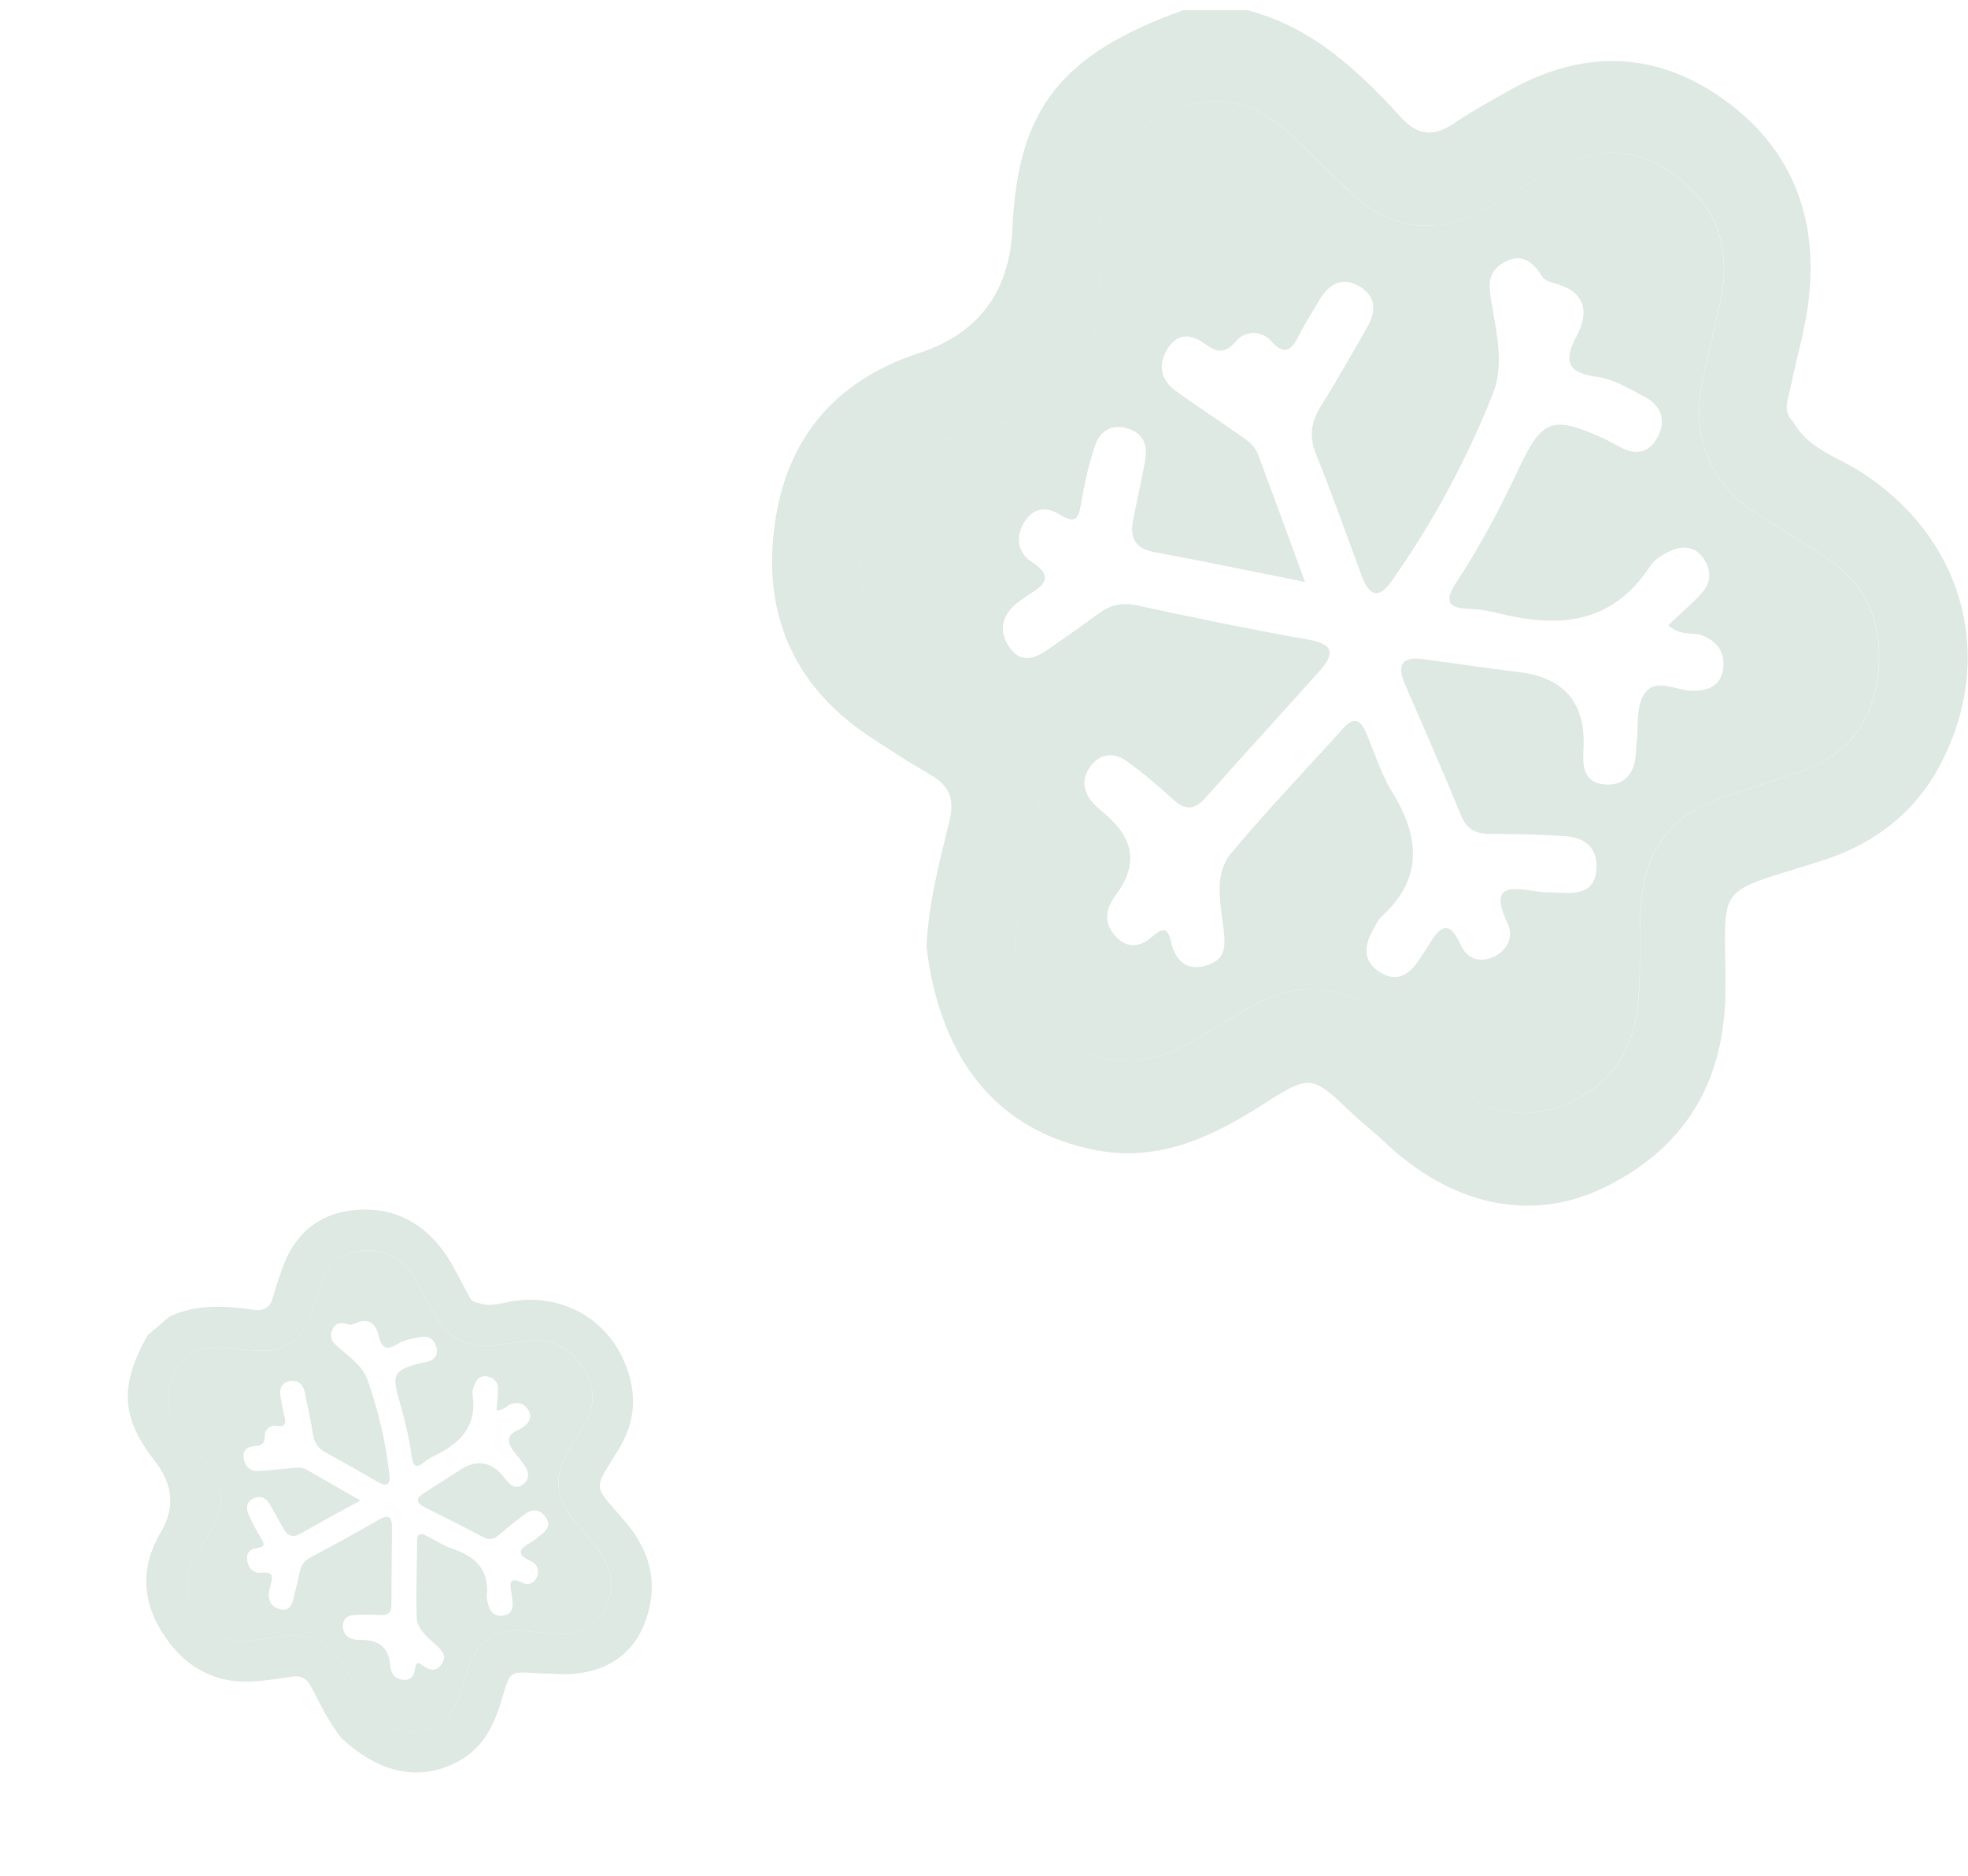 <svg width="107" height="102" viewBox="0 0 107 102" fill="none" xmlns="http://www.w3.org/2000/svg">
<g clip-path="url(#clip0_1658_3116)">
<path d="M50.372 51.537C50.462 49.169 51.072 46.891 51.626 44.612C51.917 43.421 51.598 42.711 50.611 42.135C49.51 41.495 48.437 40.806 47.37 40.107C43.353 37.468 41.522 33.705 42.076 28.868C42.64 23.935 45.331 20.72 49.974 19.194C53.202 18.134 54.892 15.87 55.047 12.403C55.338 5.927 57.686 2.938 64.341 0.553H67.804C71.291 1.447 73.819 3.8 76.17 6.379C77.095 7.393 77.957 7.442 79.044 6.711C80.004 6.064 81.018 5.506 82.022 4.937C85.949 2.719 89.876 2.719 93.591 5.315C97.4 7.979 98.91 11.82 98.318 16.47C98.117 18.031 97.653 19.561 97.342 21.109C97.221 21.716 96.895 22.367 97.491 22.921C98.277 24.363 99.807 24.805 101.054 25.585C106.736 29.14 108.606 35.69 105.472 41.608C104.063 44.265 101.812 45.926 98.997 46.813C93.069 48.685 93.82 47.88 93.81 53.784C93.803 58.78 91.635 62.369 87.313 64.517C83.258 66.531 78.913 65.542 75.252 62.062C74.705 61.543 74.103 61.087 73.556 60.567C71.295 58.419 71.274 58.373 68.587 60.094C65.837 61.853 62.977 63.164 59.642 62.542C54.327 61.546 51.148 57.727 50.383 51.54L50.372 51.537ZM55.231 51.339C55.265 56.137 59.919 59.094 64.144 56.967C65.536 56.264 66.838 55.374 68.213 54.625C70.785 53.222 73.407 53.593 75.543 55.632C76.721 56.759 77.819 57.981 79.062 59.027C80.835 60.522 82.881 60.938 85.063 60.062C87.268 59.175 88.612 57.547 88.989 55.105C89.298 53.112 89.066 51.105 89.228 49.113C89.457 46.336 90.787 44.357 93.432 43.435C94.904 42.923 96.4 42.467 97.875 41.962C100.285 41.135 101.736 39.432 102.086 36.863C102.46 34.125 101.622 31.86 99.284 30.309C98.027 29.475 96.725 28.712 95.461 27.889C93.034 26.31 91.967 23.798 92.535 20.907C92.85 19.293 93.287 17.703 93.598 16.085C94.097 13.477 93.308 11.283 91.264 9.668C89.201 8.036 86.933 7.856 84.612 9.128C83.241 9.88 81.922 10.732 80.551 11.481C78.168 12.778 75.661 12.474 73.646 10.647C72.527 9.629 71.457 8.555 70.377 7.492C68.452 5.598 66.222 4.952 63.715 6.012C61.173 7.086 59.885 9.121 59.815 11.933C59.774 13.58 59.833 15.233 59.708 16.872C59.48 19.869 57.828 21.89 55.037 22.78C53.718 23.201 52.388 23.603 51.075 24.045C48.582 24.886 47.138 26.698 46.785 29.299C46.421 31.97 47.374 34.164 49.593 35.697C50.691 36.457 51.848 37.125 52.976 37.835C56.024 39.75 57 42.195 56.231 45.795C55.84 47.629 55.227 49.427 55.241 51.335L55.231 51.339Z" fill="#DDE9E2"/>
<path d="M55.231 51.335C55.217 49.424 55.83 47.629 56.221 45.795C56.99 42.195 56.01 39.746 52.966 37.835C51.837 37.125 50.681 36.457 49.583 35.697C47.367 34.164 46.414 31.97 46.774 29.299C47.128 26.695 48.572 24.882 51.065 24.045C52.377 23.603 53.707 23.2 55.026 22.78C57.821 21.89 59.469 19.869 59.698 16.872C59.822 15.233 59.763 13.579 59.805 11.933C59.878 9.121 61.166 7.085 63.704 6.011C66.215 4.951 68.441 5.598 70.366 7.492C71.447 8.552 72.513 9.629 73.635 10.647C75.651 12.477 78.158 12.777 80.54 11.481C81.915 10.735 83.231 9.88 84.602 9.128C86.918 7.859 89.19 8.036 91.254 9.668C93.297 11.286 94.087 13.481 93.588 16.084C93.28 17.699 92.843 19.293 92.525 20.907C91.96 23.797 93.023 26.309 95.451 27.889C96.715 28.712 98.017 29.475 99.274 30.309C101.608 31.86 102.449 34.125 102.075 36.863C101.725 39.432 100.275 41.135 97.864 41.962C96.389 42.467 94.897 42.919 93.422 43.435C90.776 44.357 89.446 46.336 89.218 49.113C89.055 51.105 89.287 53.112 88.979 55.105C88.602 57.55 87.254 59.175 85.052 60.062C82.871 60.938 80.824 60.521 79.051 59.027C77.808 57.981 76.714 56.755 75.533 55.631C73.396 53.593 70.778 53.222 68.202 54.624C66.827 55.373 65.529 56.264 64.133 56.967C59.909 59.097 55.258 56.137 55.22 51.339L55.231 51.335ZM70.966 31.641C67.956 31.041 65.366 30.493 62.762 30.016C61.72 29.825 61.415 29.246 61.606 28.281C61.82 27.186 62.073 26.101 62.27 25.002C62.409 24.221 62.166 23.585 61.377 23.317C60.518 23.024 59.836 23.37 59.552 24.183C59.206 25.172 58.984 26.218 58.801 27.256C58.669 28.006 58.59 28.588 57.658 27.998C56.917 27.532 56.207 27.571 55.705 28.369C55.185 29.196 55.324 30.044 56.093 30.546C57.388 31.39 56.699 31.846 55.885 32.369C55.643 32.524 55.397 32.691 55.182 32.881C54.403 33.577 54.323 34.415 54.912 35.234C55.473 36.019 56.2 35.853 56.893 35.369C57.845 34.701 58.804 34.047 59.736 33.355C60.383 32.871 61.02 32.74 61.834 32.917C64.933 33.591 68.046 34.227 71.17 34.782C72.562 35.029 72.544 35.588 71.741 36.485C69.681 38.785 67.593 41.064 65.543 43.375C64.951 44.043 64.455 44.071 63.797 43.474C62.984 42.728 62.135 42.011 61.242 41.371C60.626 40.93 59.898 40.926 59.365 41.566C58.801 42.241 58.835 42.972 59.414 43.64C59.642 43.901 59.923 44.117 60.182 44.346C61.678 45.644 61.85 47.067 60.698 48.614C60.148 49.353 59.954 50.095 60.605 50.847C61.2 51.536 61.896 51.561 62.586 50.971C63.029 50.59 63.448 50.219 63.656 51.158C63.901 52.271 64.542 52.833 65.657 52.469C66.741 52.116 66.62 51.25 66.499 50.296C66.332 48.978 66.021 47.484 66.935 46.389C68.874 44.06 70.983 41.877 73.005 39.619C73.559 39.001 73.947 39.064 74.266 39.817C74.726 40.895 75.072 42.05 75.678 43.036C77.202 45.505 77.389 47.767 75.093 49.858C74.927 50.01 74.83 50.243 74.712 50.445C74.175 51.356 74.023 52.25 75.065 52.879C76.035 53.469 76.693 52.907 77.216 52.091C77.375 51.844 77.545 51.607 77.694 51.356C78.255 50.413 78.784 49.936 79.401 51.339C79.726 52.081 80.367 52.36 81.129 52.056C81.967 51.72 82.317 50.918 81.963 50.183C81.001 48.176 82.019 48.191 83.466 48.456C83.916 48.537 84.387 48.502 84.848 48.533C85.866 48.608 86.77 48.459 86.804 47.159C86.835 45.965 86.039 45.509 85.01 45.449C83.688 45.371 82.358 45.332 81.035 45.339C80.256 45.343 79.754 45.106 79.432 44.318C78.452 41.93 77.417 39.566 76.388 37.199C75.883 36.036 76.319 35.687 77.437 35.842C79.151 36.082 80.866 36.33 82.583 36.538C85.002 36.83 86.175 38.167 86.101 40.548C86.094 40.785 86.081 41.018 86.084 41.255C86.088 41.983 86.351 42.53 87.126 42.636C87.982 42.749 88.602 42.403 88.854 41.541C88.951 41.209 88.934 40.842 88.975 40.492C89.09 39.559 88.934 38.439 89.391 37.739C90.014 36.785 91.178 37.584 92.106 37.559C92.965 37.538 93.598 37.234 93.695 36.301C93.785 35.432 93.342 34.853 92.546 34.545C92.023 34.344 91.392 34.616 90.703 33.991C91.334 33.39 91.988 32.842 92.549 32.21C93.079 31.609 93.041 30.896 92.556 30.274C92.095 29.68 91.438 29.67 90.825 29.952C90.416 30.14 89.959 30.408 89.72 30.776C87.621 33.991 84.668 34.153 81.392 33.319C80.89 33.192 80.367 33.118 79.851 33.1C78.532 33.058 78.611 32.521 79.224 31.595C80.512 29.638 81.6 27.56 82.597 25.437C83.837 22.798 84.412 22.593 87.095 23.797C87.41 23.939 87.718 24.101 88.023 24.274C88.858 24.748 89.62 24.681 90.104 23.805C90.617 22.879 90.336 22.063 89.426 21.579C88.612 21.148 87.767 20.628 86.887 20.501C85.308 20.275 84.931 19.745 85.731 18.254C86.423 16.957 86.181 15.851 84.571 15.417C84.308 15.346 83.968 15.236 83.844 15.028C83.31 14.141 82.645 13.731 81.693 14.311C80.748 14.887 80.98 15.774 81.132 16.671C81.399 18.236 81.762 19.9 81.177 21.384C79.754 24.992 77.905 28.391 75.682 31.567C74.948 32.616 74.435 32.394 74.034 31.305C73.22 29.104 72.437 26.889 71.558 24.712C71.163 23.73 71.277 22.935 71.824 22.07C72.7 20.685 73.49 19.247 74.314 17.83C74.83 16.947 74.837 16.099 73.891 15.555C72.953 15.014 72.24 15.456 71.727 16.328C71.371 16.933 70.99 17.526 70.668 18.151C70.263 18.939 69.934 19.462 69.078 18.512C68.569 17.947 67.679 17.978 67.198 18.554C66.564 19.31 66.086 19.116 65.463 18.664C64.75 18.148 64.023 18.12 63.507 18.915C62.953 19.77 63.067 20.618 63.905 21.236C64.933 21.992 66.01 22.681 67.052 23.416C67.569 23.78 68.168 24.08 68.41 24.73C69.224 26.917 70.024 29.111 70.959 31.655L70.966 31.641Z" fill="#DDE9E2"/>
</g>
<g clip-path="url(#clip1_1658_3116)">
<path d="M18.585 94.526C17.905 93.669 17.428 92.693 16.932 91.734C16.673 91.232 16.352 91.075 15.845 91.159C15.28 91.254 14.709 91.324 14.138 91.388C11.984 91.628 10.234 90.84 8.97 88.983C7.682 87.089 7.629 85.181 8.745 83.299C9.521 81.991 9.415 80.707 8.427 79.446C6.582 77.091 6.481 75.361 8.022 72.594L9.196 71.59C10.646 70.892 12.209 70.984 13.78 71.207C14.398 71.294 14.705 71.061 14.854 70.489C14.985 69.984 15.162 69.494 15.331 69.004C15.997 67.086 17.328 65.947 19.367 65.78C21.457 65.61 23.122 66.519 24.316 68.321C24.716 68.927 25.018 69.598 25.377 70.231C25.518 70.479 25.603 70.802 25.971 70.823C26.67 71.101 27.322 70.812 27.979 70.724C30.971 70.322 33.571 72.077 34.284 75.061C34.604 76.402 34.339 77.637 33.651 78.765C32.203 81.141 32.216 80.641 33.984 82.714C35.481 84.468 35.823 86.356 35.003 88.363C34.233 90.245 32.463 91.159 30.177 91C29.836 90.976 29.495 90.991 29.154 90.968C27.743 90.871 27.722 90.86 27.327 92.243C26.923 93.658 26.347 94.947 25.03 95.696C22.929 96.889 20.705 96.471 18.59 94.524L18.585 94.526ZM20.173 93.047C21.624 94.719 24.089 94.407 24.883 92.435C25.144 91.785 25.318 91.095 25.559 90.434C26.011 89.195 27.011 88.565 28.347 88.66C29.084 88.714 29.823 88.825 30.558 88.831C31.608 88.841 32.426 88.393 32.903 87.453C33.385 86.502 33.351 85.541 32.747 84.576C32.253 83.787 31.572 83.151 31.03 82.405C30.274 81.365 30.131 80.285 30.751 79.195C31.096 78.588 31.466 77.994 31.815 77.389C32.384 76.4 32.365 75.382 31.713 74.38C31.018 73.311 30.054 72.76 28.796 72.894C28.12 72.966 27.45 73.076 26.774 73.154C25.477 73.304 24.362 72.733 23.687 71.555C23.31 70.897 22.98 70.213 22.601 69.555C21.987 68.496 21.061 67.956 19.884 67.982C18.695 68.008 17.872 68.603 17.467 69.722C17.228 70.383 17.036 71.065 16.796 71.725C16.377 72.871 15.436 73.492 14.205 73.436C13.521 73.403 12.835 73.337 12.15 73.277C10.929 73.172 9.979 73.592 9.447 74.691C8.908 75.805 9.082 76.892 9.903 77.898C10.383 78.488 10.899 79.05 11.348 79.662C12.17 80.778 12.216 81.966 11.537 83.088C11.216 83.618 10.886 84.145 10.574 84.681C9.981 85.699 10.036 86.753 10.696 87.768C11.374 88.81 12.355 89.303 13.568 89.197C14.168 89.145 14.761 89.044 15.356 88.965C16.964 88.753 18.029 89.327 18.848 90.813C19.266 91.569 19.598 92.378 20.175 93.043L20.173 93.047Z" fill="#DDE9E2"/>
<path d="M20.171 93.046C19.593 92.379 19.262 91.572 18.845 90.816C18.025 89.33 16.958 88.755 15.353 88.968C14.757 89.046 14.165 89.148 13.565 89.2C12.353 89.305 11.372 88.812 10.693 87.77C10.031 86.755 9.977 85.7 10.57 84.684C10.883 84.148 11.213 83.621 11.534 83.091C12.214 81.968 12.166 80.781 11.345 79.664C10.895 79.053 10.379 78.49 9.899 77.901C9.08 76.894 8.906 75.806 9.444 74.693C9.977 73.594 10.926 73.174 12.147 73.28C12.831 73.338 13.516 73.407 14.201 73.438C15.434 73.496 16.374 72.874 16.792 71.728C17.035 71.068 17.224 70.386 17.463 69.725C17.868 68.608 18.691 68.011 19.88 67.985C21.059 67.96 21.985 68.5 22.597 69.558C22.977 70.213 23.307 70.899 23.684 71.557C24.36 72.735 25.474 73.307 26.77 73.157C27.446 73.079 28.116 72.969 28.793 72.897C30.049 72.764 31.014 73.314 31.709 74.383C32.361 75.385 32.38 76.403 31.811 77.392C31.463 77.997 31.093 78.588 30.747 79.197C30.127 80.288 30.27 81.368 31.026 82.408C31.569 83.154 32.25 83.79 32.743 84.578C33.349 85.545 33.38 86.506 32.899 87.456C32.423 88.396 31.604 88.843 30.555 88.834C29.819 88.827 29.08 88.715 28.343 88.663C27.007 88.568 26.008 89.197 25.556 90.436C25.314 91.098 25.142 91.787 24.879 92.438C24.087 94.411 21.622 94.721 20.169 93.05L20.171 93.046ZM19.596 81.575C18.396 82.237 17.353 82.796 16.328 83.385C15.917 83.62 15.64 83.505 15.415 83.112C15.159 82.665 14.919 82.212 14.656 81.769C14.469 81.455 14.196 81.302 13.848 81.437C13.469 81.583 13.341 81.903 13.489 82.27C13.668 82.717 13.907 83.148 14.157 83.566C14.337 83.867 14.485 84.094 13.992 84.158C13.601 84.209 13.372 84.429 13.441 84.854C13.513 85.295 13.815 85.552 14.226 85.505C14.918 85.425 14.821 85.785 14.702 86.205C14.667 86.329 14.633 86.459 14.618 86.588C14.562 87.058 14.787 87.375 15.232 87.492C15.658 87.604 15.854 87.335 15.944 86.964C16.066 86.454 16.195 85.946 16.303 85.433C16.378 85.076 16.554 84.845 16.883 84.671C18.136 84.009 19.383 83.329 20.608 82.617C21.154 82.3 21.316 82.501 21.312 83.049C21.304 84.453 21.28 85.858 21.279 87.263C21.278 87.669 21.119 87.822 20.717 87.804C20.217 87.778 19.714 87.773 19.22 87.808C18.878 87.832 18.631 88.041 18.642 88.42C18.653 88.821 18.884 89.067 19.28 89.134C19.436 89.159 19.596 89.153 19.753 89.158C20.65 89.18 21.135 89.629 21.209 90.505C21.244 90.924 21.401 91.241 21.847 91.316C22.256 91.385 22.499 91.191 22.555 90.784C22.591 90.522 22.622 90.27 22.974 90.54C23.392 90.859 23.777 90.87 24.046 90.419C24.308 89.981 24.007 89.712 23.68 89.413C23.228 88.999 22.674 88.565 22.655 87.916C22.614 86.537 22.673 85.159 22.681 83.781C22.684 83.404 22.834 83.314 23.168 83.485C23.648 83.729 24.111 84.034 24.613 84.204C25.87 84.628 26.612 85.367 26.462 86.766C26.451 86.868 26.488 86.978 26.508 87.082C26.6 87.558 26.817 87.915 27.359 87.834C27.864 87.759 27.919 87.371 27.851 86.934C27.831 86.801 27.817 86.668 27.793 86.537C27.7 86.044 27.736 85.723 28.366 86.036C28.699 86.202 29 86.114 29.167 85.786C29.35 85.425 29.228 85.043 28.888 84.887C27.96 84.463 28.309 84.173 28.879 83.846C29.056 83.744 29.205 83.595 29.371 83.472C29.738 83.203 30 82.889 29.622 82.423C29.274 81.995 28.867 82.066 28.5 82.343C28.029 82.7 27.566 83.072 27.12 83.458C26.857 83.685 26.616 83.748 26.27 83.565C25.221 83.011 24.161 82.483 23.102 81.951C22.582 81.69 22.625 81.441 23.05 81.171C23.704 80.758 24.359 80.348 25.004 79.922C25.912 79.323 26.71 79.452 27.4 80.308C27.468 80.393 27.534 80.479 27.606 80.561C27.826 80.815 28.079 80.931 28.374 80.743C28.698 80.535 28.804 80.234 28.631 79.858C28.564 79.713 28.448 79.59 28.357 79.455C28.116 79.095 27.727 78.747 27.672 78.369C27.597 77.854 28.231 77.796 28.538 77.518C28.823 77.262 28.947 76.972 28.7 76.616C28.469 76.285 28.145 76.211 27.783 76.334C27.545 76.415 27.413 76.693 26.992 76.674C27.026 76.28 27.083 75.898 27.083 75.514C27.083 75.15 26.856 74.91 26.505 74.833C26.171 74.758 25.944 74.945 25.821 75.222C25.739 75.407 25.665 75.633 25.694 75.832C25.947 77.568 24.995 78.481 23.634 79.139C23.426 79.24 23.226 79.366 23.046 79.509C22.586 79.877 22.452 79.666 22.382 79.163C22.231 78.103 21.977 77.059 21.677 76.025C21.306 74.74 21.439 74.502 22.71 74.146C22.86 74.104 23.013 74.072 23.168 74.044C23.593 73.968 23.831 73.723 23.733 73.275C23.628 72.802 23.288 72.597 22.834 72.692C22.429 72.777 21.987 72.84 21.651 73.05C21.048 73.429 20.761 73.352 20.584 72.597C20.43 71.942 20.016 71.624 19.34 71.939C19.229 71.991 19.081 72.051 18.977 72.014C18.53 71.857 18.181 71.906 18.032 72.386C17.885 72.862 18.23 73.106 18.55 73.376C19.111 73.848 19.733 74.326 19.98 75.016C20.58 76.694 20.973 78.422 21.173 80.181C21.239 80.762 20.998 80.832 20.535 80.567C19.599 80.032 18.669 79.482 17.718 78.974C17.289 78.744 17.089 78.432 17.015 77.969C16.896 77.23 16.733 76.496 16.587 75.76C16.497 75.301 16.245 75.002 15.761 75.085C15.281 75.168 15.171 75.529 15.259 75.984C15.32 76.299 15.369 76.618 15.447 76.931C15.546 77.325 15.592 77.603 15.017 77.518C14.674 77.468 14.382 77.737 14.392 78.079C14.404 78.528 14.184 78.598 13.837 78.62C13.44 78.646 13.185 78.847 13.249 79.276C13.318 79.736 13.611 80 14.08 79.974C14.656 79.941 15.228 79.87 15.802 79.826C16.086 79.804 16.379 79.735 16.656 79.893C17.588 80.424 18.518 80.961 19.598 81.582L19.596 81.575Z" fill="#DDE9E2"/>
</g>
<defs>
<clipPath id="clip0_1658_3116">
<rect width="65" height="65" fill="white" transform="translate(41.978 0.549)"/>
</clipPath>
<clipPath id="clip1_1658_3116">
<rect width="29" height="30" fill="white" transform="translate(0.44 79.08) rotate(-40.552)"/>
</clipPath>
</defs>
</svg>
